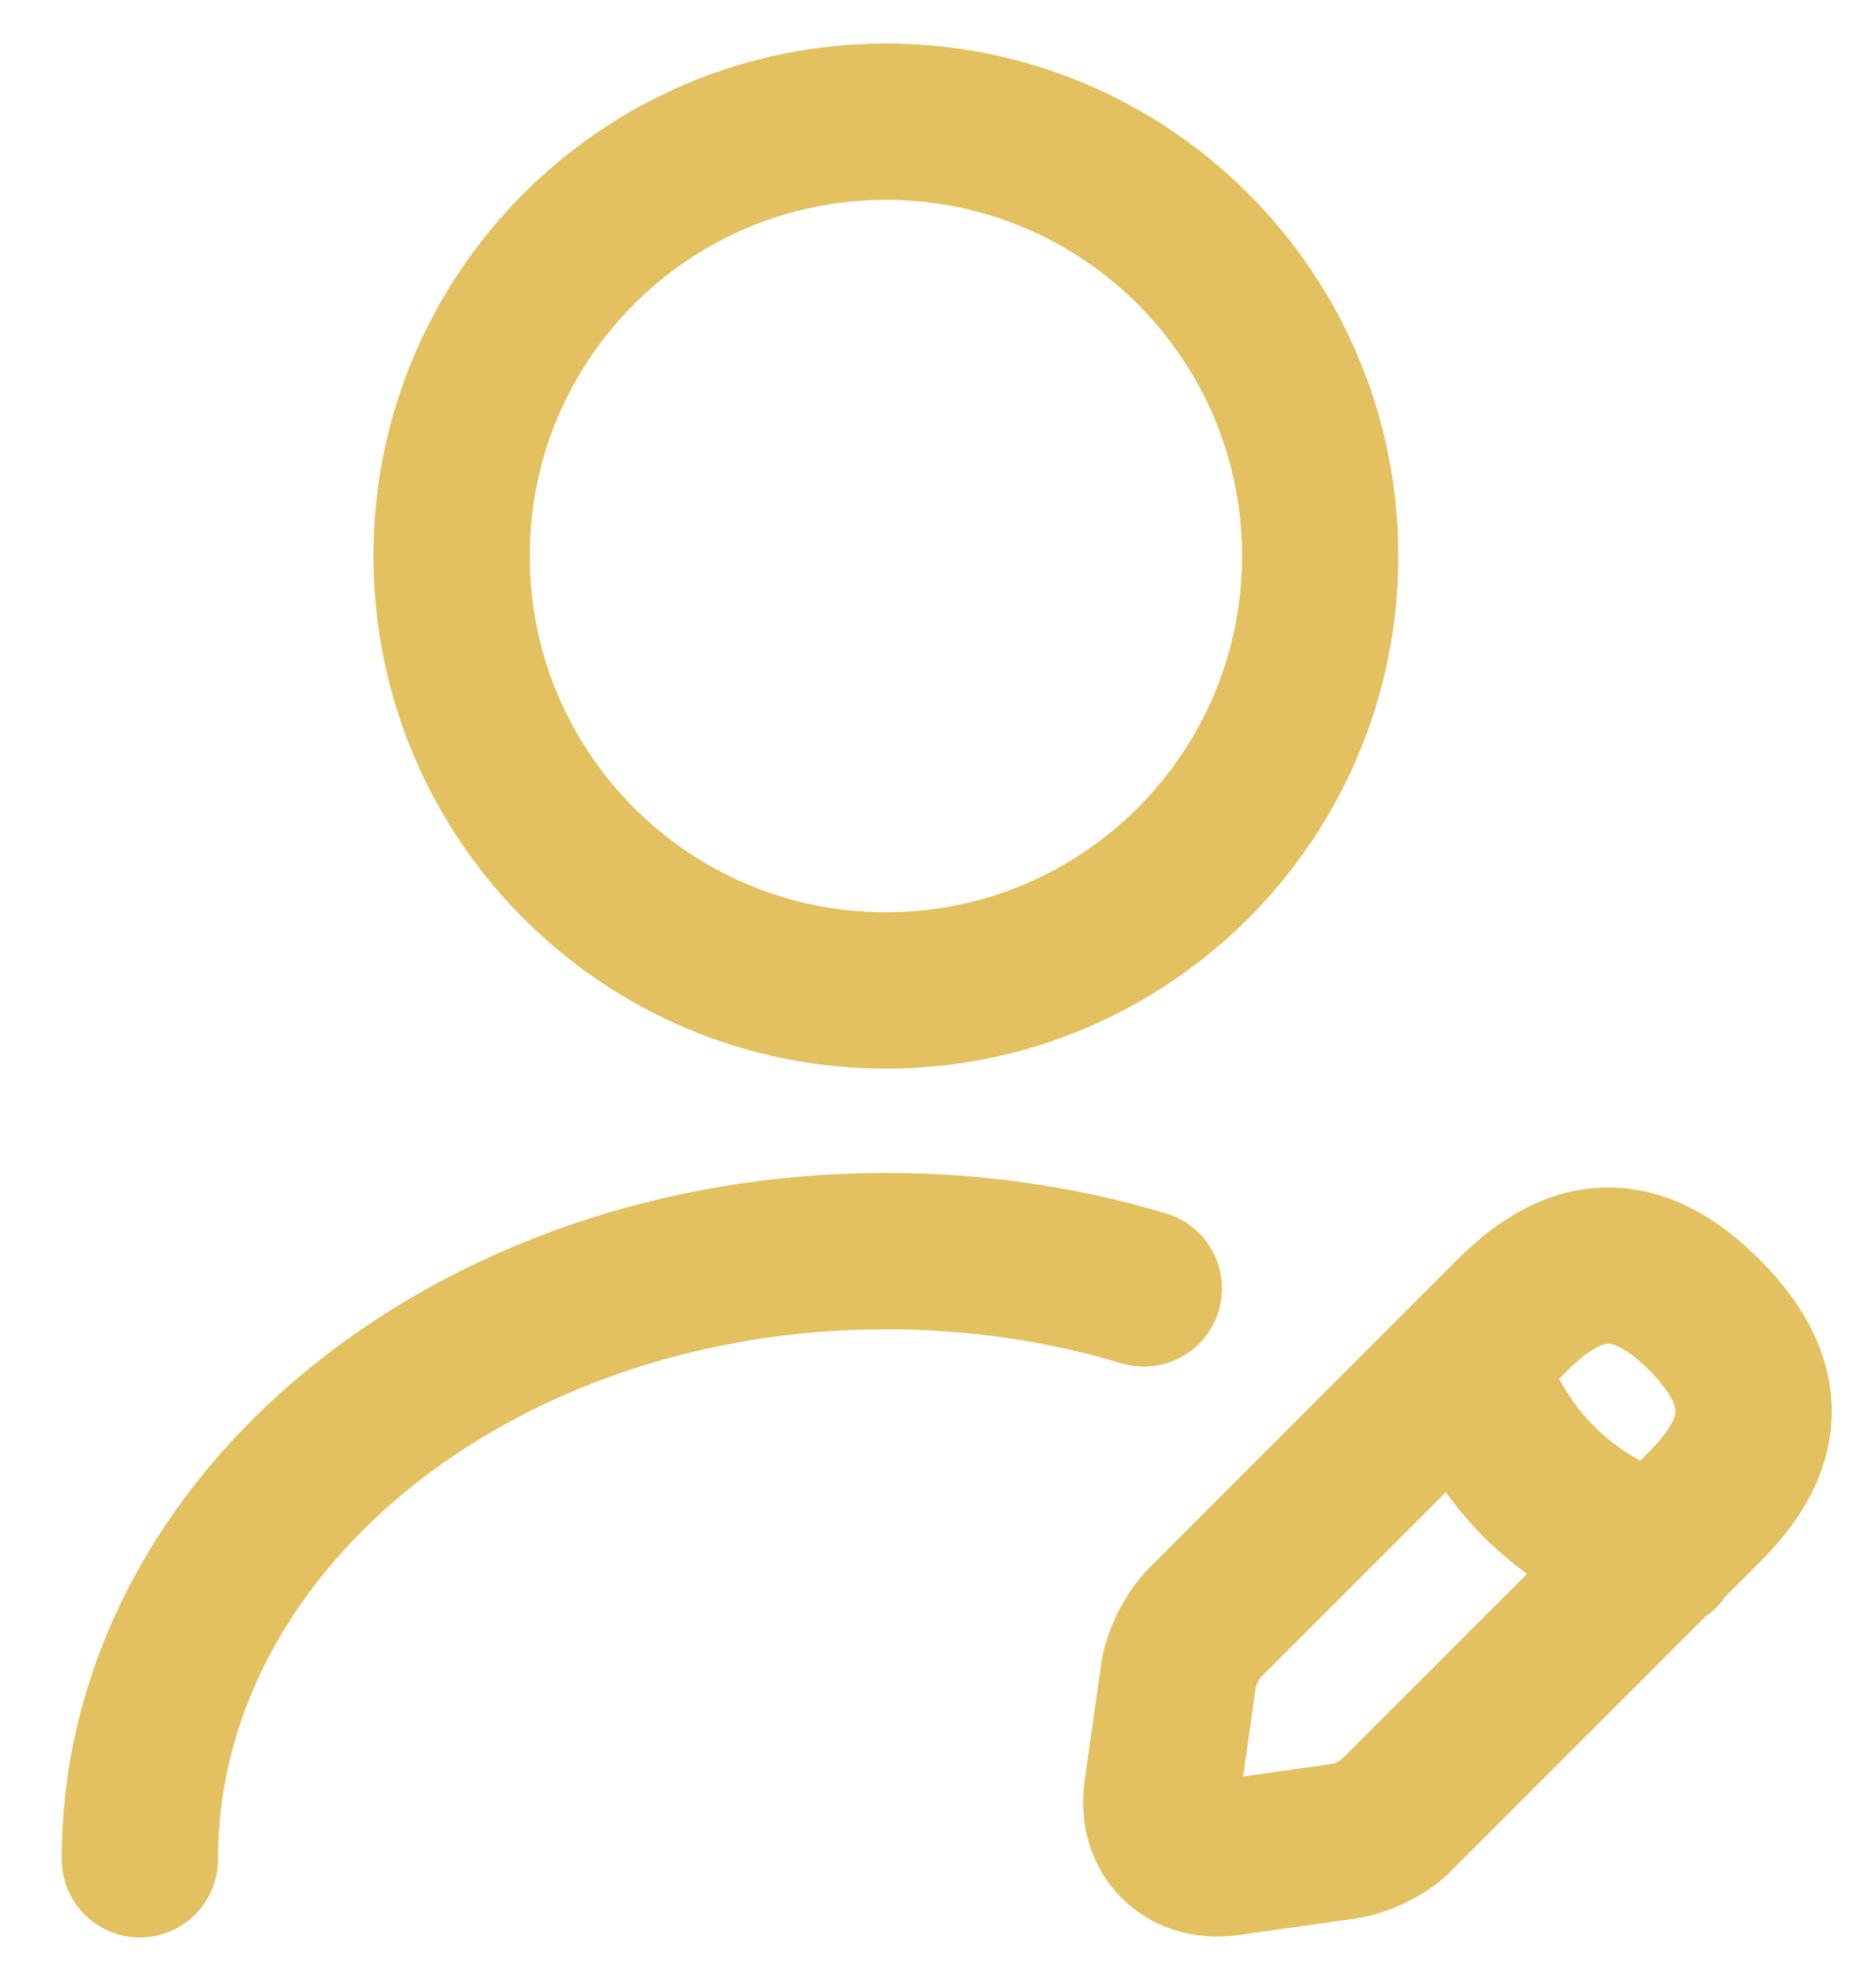 <svg width="18" height="19" viewBox="0 0 18 19" fill="none" xmlns="http://www.w3.org/2000/svg">
<path d="M14.084 13.041C14.334 13.941 15.034 14.642 15.934 14.892M1.342 17.833C1.342 14.608 4.55 12 8.5 12C9.367 12 10.2 12.125 10.975 12.358M12.667 5.333C12.667 7.634 10.801 9.5 8.5 9.5C6.199 9.5 4.333 7.634 4.333 5.333C4.333 3.032 6.199 1.167 8.5 1.167C10.801 1.167 12.667 3.032 12.667 5.333ZM14.508 12.617L11.559 15.567C11.442 15.683 11.334 15.9 11.309 16.058L11.15 17.183C11.092 17.591 11.375 17.875 11.784 17.817L12.908 17.658C13.067 17.633 13.292 17.525 13.4 17.408L16.35 14.458C16.858 13.95 17.1 13.358 16.35 12.608C15.608 11.867 15.017 12.108 14.508 12.617Z" stroke="#E3C161" stroke-width="1.5" stroke-linecap="round" stroke-linejoin="round"/>
</svg>
